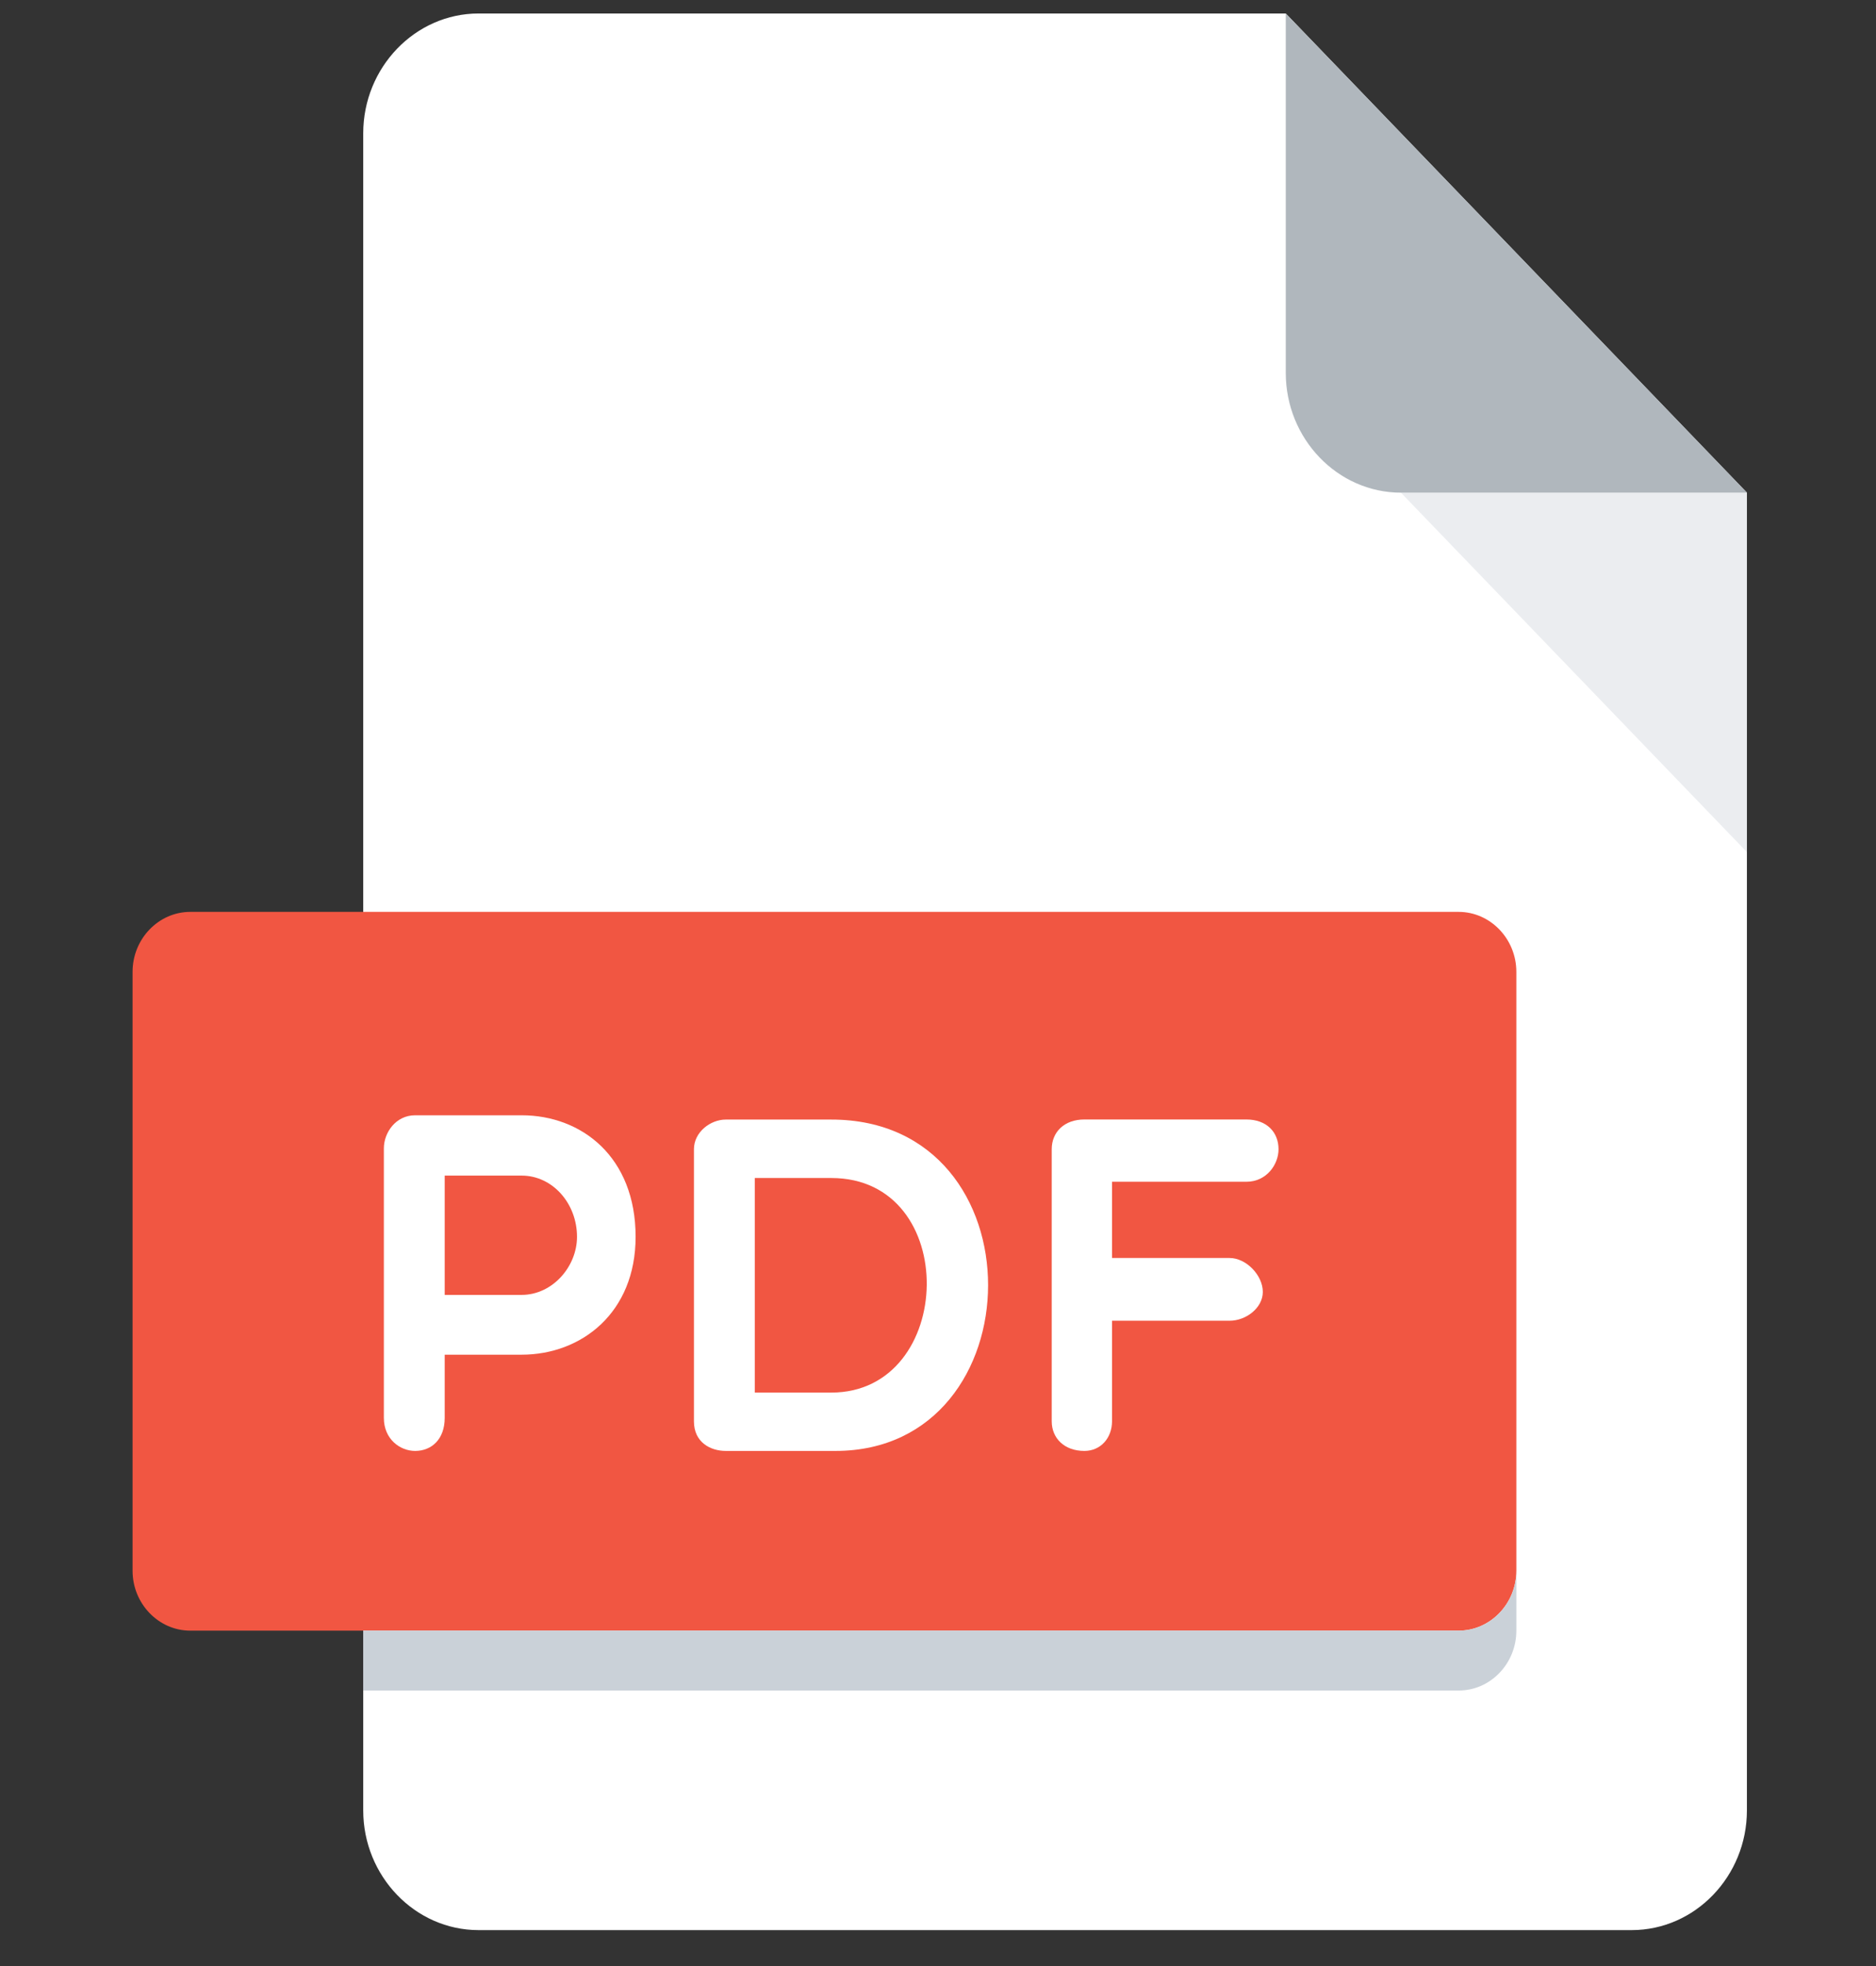<?xml version="1.0" encoding="UTF-8"?> <svg xmlns="http://www.w3.org/2000/svg" width="21" height="22" viewBox="0 0 21 22" fill="none"><rect x="0" y="0" width="21" height="22" fill="#333333" stroke="none"/> <g clip-path="url(#clip0_466_2622)"> <path d="M5.357 0.151C4.647 0.151 4.066 0.755 4.066 1.492L4.066 20.258C4.066 20.995 4.647 21.598 5.357 21.598H18.265C18.975 21.598 19.555 20.995 19.555 20.258V5.513L14.393 0.151L5.357 0.151Z" fill="white"></path> <path d="M15.683 5.513H19.556L14.393 0.151V4.173C14.393 4.91 14.973 5.513 15.683 5.513Z" fill="#B0B7BD"></path> <path d="M19.554 9.534L15.682 5.513H19.554V9.534Z" fill="#CAD1D8" fill-opacity="0.38"></path> <path d="M16.974 17.577C16.974 17.945 16.683 18.247 16.328 18.247H2.13C1.775 18.247 1.484 17.945 1.484 17.577L1.484 10.875C1.484 10.506 1.775 10.204 2.13 10.204H16.328C16.683 10.204 16.974 10.506 16.974 10.875V17.577Z" fill="#F15642"></path> <path d="M4.297 12.85C4.297 12.673 4.431 12.48 4.647 12.48H5.839C6.511 12.48 7.115 12.946 7.115 13.84C7.115 14.688 6.511 15.159 5.839 15.159H4.978V15.867C4.978 16.103 4.833 16.236 4.647 16.236C4.477 16.236 4.297 16.103 4.297 15.867V12.85ZM4.978 13.155V14.49H5.839C6.185 14.49 6.459 14.173 6.459 13.84C6.459 13.466 6.185 13.155 5.839 13.155H4.978Z" fill="white"></path> <path d="M8.124 16.236C7.953 16.236 7.768 16.14 7.768 15.905V12.86C7.768 12.668 7.953 12.528 8.124 12.528H9.306C11.664 12.528 11.612 16.236 9.352 16.236H8.124ZM8.449 13.182V15.583H9.306C10.699 15.583 10.761 13.182 9.306 13.182H8.449Z" fill="white"></path> <path d="M12.448 13.225V14.077H13.764C13.95 14.077 14.136 14.27 14.136 14.457C14.136 14.634 13.95 14.779 13.764 14.779H12.448V15.904C12.448 16.092 12.32 16.236 12.139 16.236C11.912 16.236 11.773 16.092 11.773 15.904V12.86C11.773 12.668 11.913 12.527 12.139 12.527H13.951C14.178 12.527 14.312 12.668 14.312 12.86C14.312 13.031 14.178 13.224 13.951 13.224H12.448V13.225Z" fill="white"></path> <path d="M16.329 18.247H4.066V18.917H16.329C16.684 18.917 16.974 18.616 16.974 18.247V17.577C16.974 17.945 16.684 18.247 16.329 18.247Z" fill="#CAD1D8"></path> </g> <defs> <clipPath id="clip0_466_2622"> <rect width="20.652" height="21.446" fill="white" transform="translate(0.193 0.151)"></rect> </clipPath> </defs> </svg> 